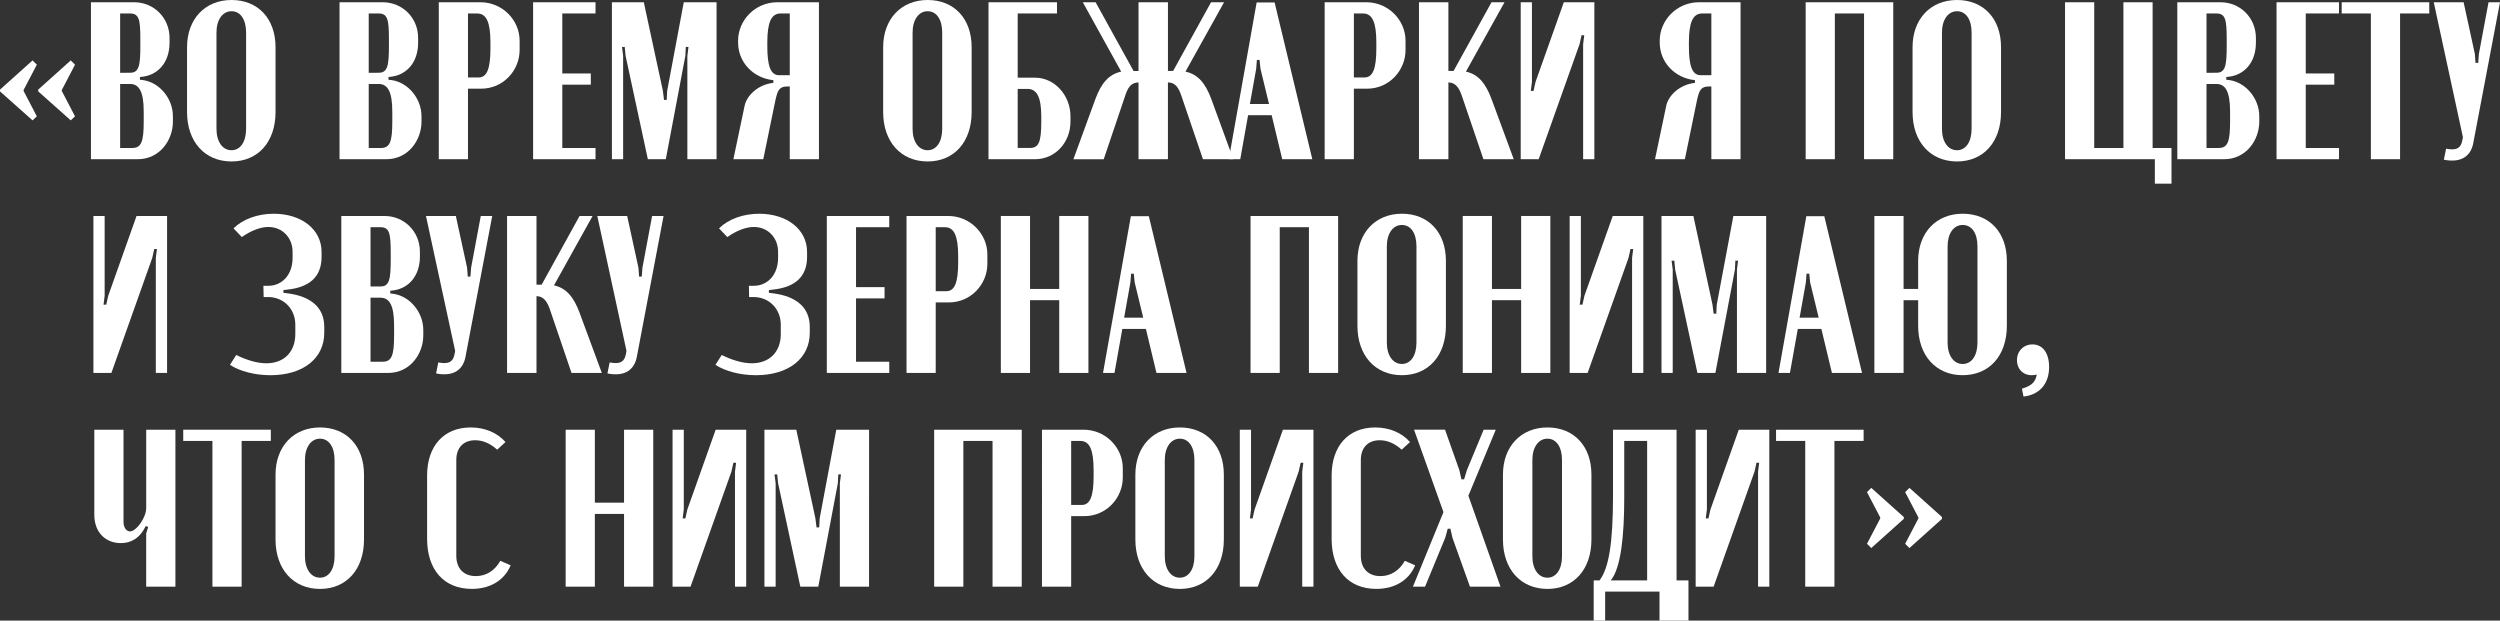 <?xml version="1.0" encoding="UTF-8"?> <svg xmlns="http://www.w3.org/2000/svg" viewBox="0 0 4973.54 1234.6"><rect x="0" y="0" width="4973.54" height="1234.6" fill="#333333" stroke="none"/> <defs> <style>.cls-1{fill:#fff;}</style> </defs> <g id="Слой_2" data-name="Слой 2"> <g id="PATTERN"> <path class="cls-1" d="M0,178.25l64.78-58.08,8.49,8.49L46.91,179.15v1.78l26.36,50.48-8.49,8.05L0,181.83Zm76,0,64.78-58.08,8.48,8.49-26.35,50.49v1.78l26.35,50.48-8.48,8.05L76,181.83Z"></path> <path class="cls-1" d="M337.29,84.88c0,40.21-23.68,63.44-51.82,67.46l-7.15.89v5.36l7.15.9C317.19,164.4,344,195.67,344,231.41v10.73c0,35.74-25.46,74.6-70.14,74.6H180.93V4.47h85.78c39.31,0,70.58,30.82,70.58,71Zm-78.63,59.87c17.87,0,20.55-13.85,20.55-54.06V79.52c0-40.21-2.23-52.72-20.55-52.72H239v118ZM285.92,222c0-40.2-9.39-54.95-27.26-54.95H239V294.41h24.12c18.32,0,22.79-13,22.79-52.72Z"></path> <path class="cls-1" d="M372.13,93.82C372.13,38,407.87,0,460.59,0s87.56,37.08,87.56,93.82V222.93c0,59.41-34.84,98.28-87.56,98.28-53.16,0-88.46-39.31-88.46-98.28Zm58.53,162.61c0,25.47,12.06,42.44,29.93,42.44,17.42,0,29-16.53,29-42.44V64.78c0-25.91-11.17-42.44-29-42.44s-29.93,17-29.93,42.44Z"></path> <path class="cls-1" d="M831.83,84.88c0,40.21-23.68,63.44-51.82,67.46l-7.15.89v5.36l7.15.9c31.72,4.91,58.52,36.18,58.52,71.92v10.73c0,35.74-25.46,74.6-70.14,74.6H675.47V4.47h85.77c39.32,0,70.59,30.82,70.59,71ZM753.2,144.75c17.87,0,20.55-13.85,20.55-54.06V79.52c0-40.21-2.23-52.72-20.55-52.72H733.55v118ZM780.45,222c0-40.2-9.38-54.95-27.25-54.95H733.55V294.41h24.12c18.32,0,22.78-13,22.78-52.72Z"></path> <path class="cls-1" d="M955.57,4.47c44.68,0,78.18,36.18,78.18,76.39V99.62c0,40.21-32.16,76.84-76.84,76.84H931V316.74H872.93V4.47Zm20.11,80c0-40.2-8-57.63-26.36-57.63H931V154.13h21c17,0,23.68-17.87,23.68-57.63Z"></path> <path class="cls-1" d="M1184.75,4.47V26.8h-66.11V146.09h56.73v22.33h-56.73v126h66.11v22.33H1060.56V4.47Z"></path> <path class="cls-1" d="M1425.54,316.74h-58.08V111.24l2.24-17.87h-5.36l-.9,17.87-38.86,205.5h-35.74l-44.23-205.5-1.79-17.87h-5.36l2.23,17.87v205.5h-22.33V4.47h63.44l38,176.46L1321,198.8h5.36l.9-17.87L1360.32,4.47h65.22Z"></path> <path class="cls-1" d="M1629.25,316.74h-58.08V172h-4c-16.53,0-20.1,6.25-25,29.48l-23.68,115.26H1459l22.34-106.32c4.47-21,27.25-42.44,57.18-45.57v-5.36c-39.31-4-70.14-34.85-70.14-75.06V80.86c0-40.21,33.51-76.39,78.18-76.39h82.65Zm-79.07-167.08h21V26.8h-18.31c-18.32,0-26.36,17.43-26.36,57.63V92C1526.5,131.79,1533.2,149.66,1550.18,149.66Z"></path> <path class="cls-1" d="M1757,93.82C1757,38,1792.76,0,1845.47,0S1933,37.08,1933,93.82V222.93c0,59.41-34.85,98.28-87.57,98.28-53.16,0-88.45-39.31-88.45-98.28Zm58.52,162.61c0,25.47,12.06,42.44,29.93,42.44,17.43,0,29-16.53,29-42.44V64.78c0-25.91-11.17-42.44-29-42.44s-29.93,17-29.93,42.44Z"></path> <path class="cls-1" d="M2059.46,154.57c38.42,0,70.14,34.85,70.14,76.84v10.73c0,41.54-30.82,74.6-70.14,74.6h-92.92V4.47H2102.8V26.8h-78.18V154.57Zm12.07,77.29c0-38-8.49-55-27.26-55h-19.65v117.5h24.12c17.87,0,22.79-11.62,22.79-52.72Z"></path> <path class="cls-1" d="M2393.18,316.74l-43.33-127.32c-7.15-21-15.64-25-26.36-25.46V316.74H2265V164c-10.27.44-19.21,4-25.91,24.57l-43.33,128.21h-60.31L2179.19,197c11.61-31.27,26.36-49.14,51.37-54.5l-76.39-138h25.46l75.5,136.7H2265V4.47h58.53v136.7h10.27l75.5-136.7h25.91l-76.84,138c25,5.36,39.76,23.23,51.38,54.5l43.78,119.73Z"></path> <path class="cls-1" d="M2500,4.91h35.74l75,311.83h-59.86l-21-87.56H2483l-15.63,87.56h-22.79Zm-.89,131.79-12.51,70.14h38l-17-70.14-1.78-17.42h-5.36Z"></path> <path class="cls-1" d="M2718,4.47c44.68,0,78.18,36.18,78.18,76.39V99.62c0,40.21-32.16,76.84-76.84,76.84h-25.91V316.74H2635.3V4.47Zm20.11,80c0-40.2-8-57.63-26.36-57.63h-18.32V154.13h21c17,0,23.68-17.87,23.68-57.63Z"></path> <path class="cls-1" d="M2951.15,316.74l-43.33-127.32c-7.15-20.55-16.08-25-26.36-25.46V316.74h-58.52V4.47h58.52v136.7h10.28l75.5-136.7h25.91l-76.84,138c24.57,5.36,39.31,23.23,50.93,54.5l44.22,119.73Z"></path> <path class="cls-1" d="M3171.84,4.47V316.74H3149.5V88l2.24-17.87h-5.37l-4,17.87-81.3,228.73h-35.74V4.47h22.33V163.06l-2.23,17.87h5.36l4-17.87L3111.08,4.47Z"></path> <path class="cls-1" d="M3462.67,316.74h-58.08V172h-4c-16.53,0-20.1,6.25-25,29.48l-23.68,115.26h-59.41l22.34-106.32c4.46-21,27.25-42.44,57.18-45.57v-5.36c-39.32-4-70.14-34.85-70.14-75.06V80.86c0-40.21,33.51-76.39,78.18-76.39h82.65Zm-79.08-167.08h21V26.8h-18.32c-18.31,0-26.35,17.43-26.35,57.63V92C3359.92,131.79,3366.62,149.66,3383.59,149.66Z"></path> <path class="cls-1" d="M3592.22,4.47h174.23V316.74h-58.08V26.8H3650.3V316.74h-58.08Z"></path> <path class="cls-1" d="M3804.87,93.82C3804.87,38,3840.61,0,3893.33,0s87.56,37.08,87.56,93.82V222.93c0,59.41-34.85,98.28-87.56,98.28-53.17,0-88.46-39.31-88.46-98.28Zm58.52,162.61c0,25.47,12.07,42.44,29.94,42.44,17.42,0,29-16.53,29-42.44V64.78c0-25.91-11.16-42.44-29-42.44s-29.94,17-29.94,42.44Z"></path> <path class="cls-1" d="M4108.21,4.47h58.07V294.41h58.08V4.47h58.08V294.41H4320v71H4286.9v-48.7H4108.21Z"></path> <path class="cls-1" d="M4487.94,84.88c0,40.21-23.68,63.44-51.82,67.46l-7.15.89v5.36l7.15.9c31.72,4.91,58.52,36.18,58.52,71.92v10.73c0,35.74-25.46,74.6-70.14,74.6h-92.92V4.47h85.77c39.32,0,70.59,30.82,70.59,71Zm-78.63,59.87c17.87,0,20.55-13.85,20.55-54.06V79.52c0-40.21-2.23-52.72-20.55-52.72h-19.65v118ZM4436.56,222c0-40.2-9.38-54.95-27.25-54.95h-19.65V294.41h24.12c18.32,0,22.78-13,22.78-52.72Z"></path> <path class="cls-1" d="M4653.23,4.47V26.8h-66.12V146.09h56.74v22.33h-56.74v126h66.12v22.33H4529V4.47Z"></path> <path class="cls-1" d="M4832.82,26.8h-58.08V316.74h-58.08V26.8h-58.07V4.47h174.23Z"></path> <path class="cls-1" d="M4923.5,107.22l1.34,17.87h5.36l1.34-17.87L4950.75,4.47h22.79l-53.17,280.11c-4.46,23.67-20.1,34.84-42,34.84a71.94,71.94,0,0,1-16.53-1.78l4.47-21.89a58.88,58.88,0,0,0,12.06,1.34c9.83,0,17.42-3.58,20.1-17.43l1.34-6.7L4841.75,4.47h59.41Z"></path> <path class="cls-1" d="M332.38,429.66V741.94H310V513.21l2.23-17.87h-5.36l-4,17.87L221.58,741.94H185.84V429.66h22.34v158.6L206,606.13h5.36l4-17.87,56.29-158.6Z"></path> <path class="cls-1" d="M457.46,725.86,470,706.2c21.45,10.72,42.44,16.53,59.87,16.53,35.29,0,57.63-22.78,57.63-58.08V645.89c0-31.27-23.23-54.95-54.06-54.95h-8.93L524,568.6h9.38c28.59,0,48.7-22.78,48.7-55.39V501.14c0-28.59-20.55-49.59-48.25-49.59-15.64,0-34.4,7.15-52.72,20.11l-16.53-17.42c18.76-18.32,47.8-29,80-29,55.4,0,95.16,31.27,95.16,75.94V511c0,39.76-24.13,60.76-68.8,65.23l-7.15.89v5.36l7.15.9c47.35,5.8,74.16,28.14,74.16,67V662c0,51.38-42.44,84.44-107.22,84.44C507.5,746.41,477.57,738.81,457.46,725.86Z"></path> <path class="cls-1" d="M835.4,510.08c0,40.21-23.67,63.44-51.82,67.46l-7.15.89v5.36l7.15.9c31.72,4.91,58.52,36.18,58.52,71.92v10.72c0,35.74-25.46,74.61-70.14,74.61H679V429.66h85.78c39.31,0,70.58,30.83,70.58,71Zm-78.62,59.86c17.87,0,20.55-13.85,20.55-54.05V504.72c0-40.21-2.24-52.72-20.55-52.72H737.12V569.94ZM784,647.23c0-40.21-9.38-55-27.25-55H737.12V719.6h24.12c18.32,0,22.79-13,22.79-52.71Z"></path> <path class="cls-1" d="M929.22,532.42l1.34,17.87h5.36l1.34-17.87,19.21-102.76h22.78L926.09,709.77c-4.47,23.68-20.11,34.85-42,34.85a72,72,0,0,1-16.53-1.79L872,720.94a58.19,58.19,0,0,0,12.06,1.34c9.83,0,17.43-3.57,20.11-17.42l1.34-6.7-58.08-268.5h59.42Z"></path> <path class="cls-1" d="M1137,741.94l-43.34-127.32c-7.15-20.55-16.08-25-26.36-25.47V741.94h-58.52V429.66h58.52V566.37h10.28L1153,429.66h25.91L1102.1,567.71c24.57,5.36,39.31,23.23,50.93,54.5l44.23,119.73Z"></path> <path class="cls-1" d="M1270.07,532.42l1.34,17.87h5.36l1.34-17.87,19.21-102.76h22.79l-53.17,280.11c-4.46,23.68-20.1,34.85-42,34.85a72,72,0,0,1-16.53-1.79l4.47-21.89a58.19,58.19,0,0,0,12.06,1.34c9.83,0,17.42-3.57,20.1-17.42l1.34-6.7-58.07-268.5h59.41Z"></path> <path class="cls-1" d="M1423.3,725.86l12.51-19.66c21.44,10.72,42.44,16.53,59.86,16.53,35.29,0,57.63-22.78,57.63-58.08V645.89c0-31.27-23.23-54.95-54.06-54.95h-8.93l-.45-22.34h9.38c28.6,0,48.7-22.78,48.7-55.39V501.14c0-28.59-20.55-49.59-48.25-49.59-15.64,0-34.4,7.15-52.72,20.11l-16.53-17.42c18.77-18.32,47.81-29,80-29,55.4,0,95.16,31.27,95.16,75.94V511c0,39.76-24.13,60.76-68.8,65.23l-7.15.89v5.36l7.15.9c47.36,5.8,74.16,28.14,74.16,67V662c0,51.38-42.44,84.44-107.22,84.44C1473.33,746.41,1443.4,738.81,1423.3,725.86Z"></path> <path class="cls-1" d="M1769.07,429.66V452H1703V571.28h56.74v22.34H1703v126h66.12v22.34H1644.88V429.66Z"></path> <path class="cls-1" d="M1886.11,429.66c44.67,0,78.18,36.19,78.18,76.4v18.76c0,40.21-32.17,76.84-76.84,76.84h-25.91V741.94h-58.08V429.66Zm20.1,80c0-40.21-8-57.63-26.36-57.63h-18.31V579.32h21c17,0,23.67-17.86,23.67-57.63Z"></path> <path class="cls-1" d="M2049.17,429.66v145.2h58.08V429.66h58.08V741.94h-58.08V597.19h-58.08V741.94h-58.08V429.66Z"></path> <path class="cls-1" d="M2249.76,430.11h35.74l75.05,311.83h-59.86l-21-87.56h-46.91l-15.63,87.56h-22.79Zm-.9,131.79L2236.36,632h38l-17-70.14-1.78-17.42h-5.37Z"></path> <path class="cls-1" d="M2487.86,429.66h174.23V741.94H2604V452h-58.08V741.94h-58.08Z"></path> <path class="cls-1" d="M2700.51,519c0-55.84,35.74-93.81,88.46-93.81s87.56,37.08,87.56,93.81V648.12c0,59.42-34.85,98.29-87.56,98.29-53.16,0-88.46-39.32-88.46-98.29ZM2759,681.63c0,25.46,12.06,42.44,29.93,42.44,17.42,0,29-16.53,29-42.44V490c0-25.92-11.17-42.45-29-42.45S2759,464.51,2759,490Z"></path> <path class="cls-1" d="M2968.11,429.66v145.2h58.08V429.66h58.08V741.94h-58.08V597.19h-58.08V741.94H2910V429.66Z"></path> <path class="cls-1" d="M3269.22,429.66V741.94h-22.34V513.21l2.23-17.87h-5.36l-4,17.87-81.31,228.73h-35.74V429.66H3145v158.6l-2.23,17.87h5.36l4-17.87,56.29-158.6Z"></path> <path class="cls-1" d="M3513.59,741.94h-58.08V536.44l2.23-17.87h-5.36l-.89,17.87-38.87,205.5h-35.74l-44.23-205.5-1.78-17.87h-5.36l2.23,17.87v205.5H3305.4V429.66h63.44l38,176.47,2.24,17.87h5.36l.89-17.87,33.06-176.47h65.23Z"></path> <path class="cls-1" d="M3593.54,430.11h35.74l75.06,311.83h-59.87l-21-87.56h-46.91l-15.64,87.56h-22.78Zm-.89,131.79L3580.14,632h38l-17-70.14-1.79-17.42H3594Z"></path> <path class="cls-1" d="M3787,429.66v145.2h29V519c0-55.84,35.74-93.81,88.46-93.81,53.16,0,88,37.08,88,93.81V648.12c0,59.42-34.85,98.29-88,98.29S3816,707.09,3816,648.12V597.19h-29V741.94H3728.9V429.66Zm87.57,252c0,25.46,12.06,42.44,29.93,42.44S3934,707.54,3934,681.63V490c0-25.92-11.16-42.45-29.48-42.45-17.87,0-29.93,17-29.93,42.45Z"></path> <path class="cls-1" d="M4041.62,746.41c-17,0-29-12.51-29-29.93,0-18.32,13.4-31.28,30.83-31.28,20.1,0,33.06,17,33.06,44.68,0,33.5-18.77,55.39-50.93,59l-3.13-15.64c19.21-5.8,26.8-13,29.49-28.14A43.54,43.54,0,0,1,4041.62,746.41Z"></path> <path class="cls-1" d="M240.35,1080.47c-29.49,0-52.72-20.55-52.72-56.29V854.86h58.08V1038c0,13.4,7.15,19.21,13,19.21,12.07,0,32.17-26.81,32.17-46.91V854.86h58.08v312.28H290.83V1061.26l4-13-4.91-1.79C277.87,1071.53,260,1080.47,240.35,1080.47Z"></path> <path class="cls-1" d="M538.77,877.2H480.69v289.94H422.61V877.2H364.54V854.86H538.77Z"></path> <path class="cls-1" d="M548.15,944.21c0-55.84,35.74-93.82,88.46-93.82s87.56,37.08,87.56,93.82v129.11c0,59.42-34.85,98.28-87.56,98.28-53.17,0-88.46-39.31-88.46-98.28Zm58.52,162.62c0,25.46,12.07,42.44,29.94,42.44,17.42,0,29-16.53,29-42.44V915.17c0-25.91-11.17-42.44-29-42.44s-29.94,17-29.94,42.44Z"></path> <path class="cls-1" d="M849.7,946c0-59,33.51-95.61,86.67-95.61,28.14,0,52.71,10.28,69.24,29l-16.53,15.19c-13.84-12.51-28.59-18.76-43.78-18.76-23.23,0-37.52,14.74-37.52,39.31v190.76c0,25,14.74,40.21,38.86,40.21,20.55,0,37.53-10.72,48.7-30.38l20.55,8.94c-12.51,29.93-40.65,46.9-77.29,46.9-55.39,0-88.9-38-88.9-99.62Z"></path> <path class="cls-1" d="M1183.42,854.86v145.19h58.07V854.86h58.08v312.28h-58.08V1022.39h-58.07v144.75h-58.08V854.86Z"></path> <path class="cls-1" d="M1484.52,854.86v312.28h-22.34V938.4l2.24-17.87h-5.36l-4,17.87-81.31,228.74H1338V854.86h22.34v158.6l-2.24,17.87h5.36l4-17.87,56.29-158.6Z"></path> <path class="cls-1" d="M1728.89,1167.14h-58.08V961.63l2.24-17.87h-5.36l-.9,17.87-38.87,205.51h-35.73L1548,961.63l-1.79-17.87h-5.36l2.23,17.87v205.51h-22.33V854.86h63.43l38,176.47,2.23,17.87h5.36l.9-17.87,33.05-176.47h65.23Z"></path> <path class="cls-1" d="M1858.44,854.86h174.23v312.28h-58.08V877.2h-58.07v289.94h-58.08Z"></path> <path class="cls-1" d="M2155.52,854.86c44.68,0,78.18,36.19,78.18,76.39V950c0,40.2-32.16,76.84-76.84,76.84H2131v140.28h-58.07V854.86Zm20.11,80c0-40.21-8-57.63-26.36-57.63H2131v127.32h21c17,0,23.68-17.87,23.68-57.63Z"></path> <path class="cls-1" d="M2258.72,944.21c0-55.84,35.74-93.82,88.46-93.82s87.56,37.08,87.56,93.82v129.11c0,59.42-34.85,98.28-87.56,98.28-53.17,0-88.46-39.31-88.46-98.28Zm58.53,162.62c0,25.46,12.06,42.44,29.93,42.44,17.42,0,29-16.53,29-42.44V915.17c0-25.91-11.17-42.44-29-42.44s-29.93,17-29.93,42.44Z"></path> <path class="cls-1" d="M2613,854.86v312.28h-22.34V938.4l2.24-17.87h-5.36l-4,17.87-81.3,228.74h-35.74V854.86h22.33v158.6l-2.23,17.87h5.36l4-17.87,56.29-158.6Z"></path> <path class="cls-1" d="M2649.17,946c0-59,33.51-95.61,86.67-95.61,28.15,0,52.72,10.28,69.25,29l-16.53,15.19c-13.85-12.51-28.59-18.76-43.78-18.76-23.23,0-37.53,14.74-37.53,39.31v190.76c0,25,14.74,40.21,38.87,40.21,20.55,0,37.53-10.72,48.69-30.38l20.55,8.94c-12.5,29.93-40.65,46.9-77.28,46.9-55.4,0-88.91-38-88.91-99.62Z"></path> <path class="cls-1" d="M2903.37,935.72l4,17.87h5.36l5.36-17.87,33.51-80.86h24.12l-54.5,131.34,63.89,180.94h-60.76l-34.85-97.39-4-17.87h-5.36l-4.91,17.87L2835,1167.14H2810.9l60.75-148.32-58.52-164h61.65Z"></path> <path class="cls-1" d="M2990,944.21c0-55.84,35.74-93.82,88.46-93.82s87.56,37.08,87.56,93.82v129.11c0,59.42-34.84,98.28-87.56,98.28-53.16,0-88.46-39.31-88.46-98.28Zm58.53,162.62c0,25.46,12.06,42.44,29.93,42.44,17.42,0,29-16.53,29-42.44V915.17c0-25.91-11.17-42.44-29-42.44s-29.93,17-29.93,42.44Z"></path> <path class="cls-1" d="M3170.53,1234.6v-80h11.62c18.31-24.13,26.8-72.82,26.8-168.87V854.86h126.43v299.77h23.68v80h-57.63V1177H3193.31v57.64Zm106.32-80V877.2h-45.56V990.67c0,73.27-6.26,138.94-26.81,164Z"></path> <path class="cls-1" d="M3519.89,854.86v312.28h-22.34V938.4l2.23-17.87h-5.36l-4,17.87-81.31,228.74h-35.74V854.86h22.34v158.6l-2.23,17.87h5.36l4-17.87,56.29-158.6Z"></path> <path class="cls-1" d="M3707.52,877.2h-58.08v289.94h-58.08V877.2h-58.07V854.86h174.23Z"></path> <path class="cls-1" d="M3787.48,1032.22l-64.78,58.08-8.48-8.49,26.35-50.48v-1.79l-26.35-50.48,8.48-8.49,64.78,58.08Zm75.95,0-64.78,58.08-8.49-8.49,26.36-50.48v-1.79l-26.36-50.48,8.49-8.49,64.78,58.08Z"></path> </g> </g> </svg> 